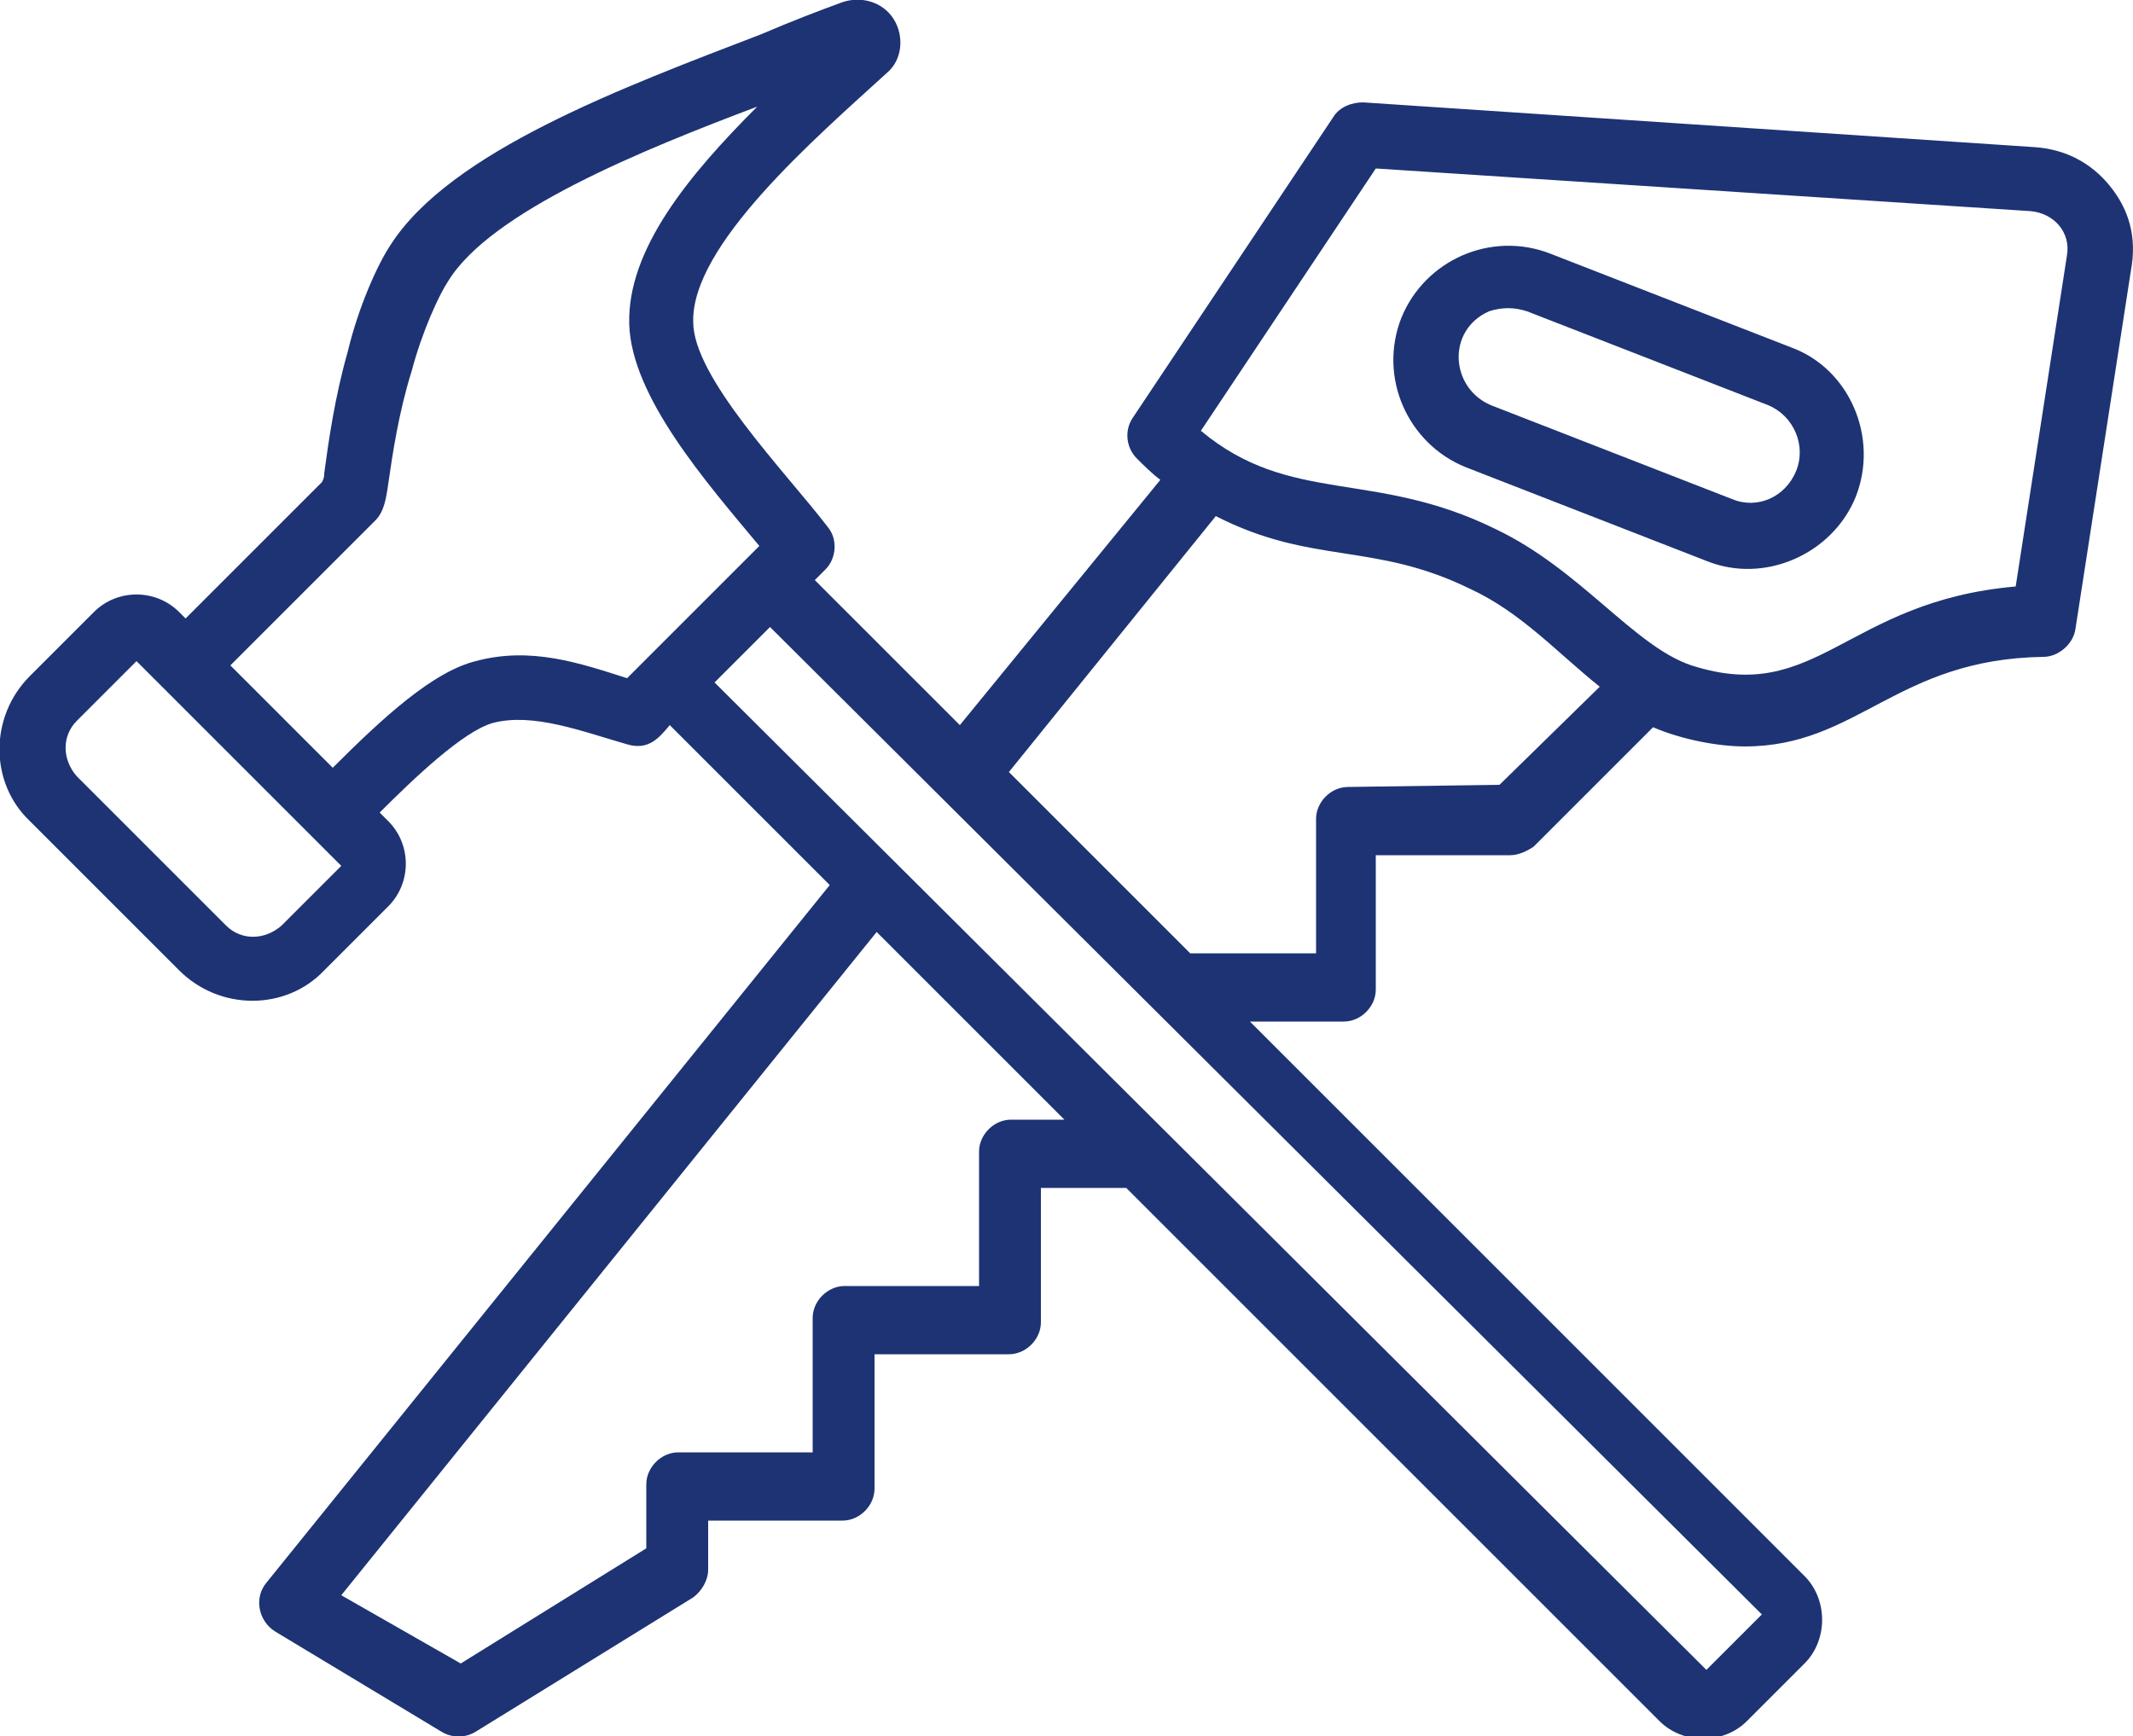 <svg xmlns="http://www.w3.org/2000/svg" xmlns:xlink="http://www.w3.org/1999/xlink" id="Layer_1" x="0px" y="0px" viewBox="0 0 100 81.4" style="enable-background:new 0 0 100 81.4;" xml:space="preserve"><style type="text/css">	.st0{fill-rule:evenodd;clip-rule:evenodd;fill:#1D3374;}</style><g>	<path class="st0" d="M96.9,12l-2.4,15.5c-8,0.7-9.3,5.6-15.2,3.7c-2.7-0.9-5.2-4.5-9.2-6.4c-5.7-2.8-9.6-1.1-13.8-4.6l8.2-12.3   l30.7,2C96.3,10,97.1,10.9,96.9,12L96.9,12z M70.3,36.8l4.7-4.6c-2-1.6-3.7-3.5-6.1-4.6c-4.5-2.2-7.4-1.1-11.9-3.4l-9.7,12l8.5,8.5   l5.9,0l0-6.3c0-0.8,0.7-1.5,1.5-1.5L70.3,36.8z M80,78.3l2.6-2.6L36.1,29.4l-2.6,2.6L80,78.3z M47.4,52.5c-0.8,0-1.5,0.7-1.5,1.5   l0,6.3l-6.3,0c-0.8,0-1.5,0.7-1.5,1.5l0,6.3l-6.3,0c-0.8,0-1.5,0.7-1.5,1.5v3l-8.7,5.4L16,74.8l25.1-31.1l8.8,8.8L47.4,52.5z    M29.4,31.8c-2.2-0.7-4.5-1.5-7.1-0.8c-2,0.5-4.3,2.6-6.7,5l-4.8-4.8l6.8-6.8c0.4-0.4,0.5-1,0.6-1.7c0.2-1.4,0.5-3.4,1.1-5.3   c0.5-1.9,1.3-3.6,1.7-4.2C23,9.9,30.2,7,35.5,5c-3.2,3.2-6.1,6.7-6,10.2c0.1,3.4,3.6,7.4,6.1,10.4L29.4,31.8z M13.2,43.4l2.8-2.8   l-9.6-9.6l-2.8,2.8c-0.7,0.7-0.7,1.8,0,2.6l7,7C11.3,44.1,12.4,44.1,13.2,43.4z M98.9,8.7c-0.9-1.1-2.1-1.7-3.5-1.8L63.9,4.8   c-0.5,0-1.1,0.2-1.4,0.7l-9.4,14.1c-0.4,0.6-0.3,1.4,0.2,1.9c0.3,0.3,0.7,0.7,1.1,1L45,34l-6.8-6.8l0.5-0.5c0.5-0.5,0.6-1.4,0.1-2   c-2-2.6-6.3-7-6.3-9.6c-0.1-3.6,5.7-8.6,9.1-11.7c0.7-0.6,0.8-1.7,0.3-2.5c-0.5-0.8-1.5-1.1-2.4-0.8c-1.1,0.4-2.4,0.9-3.8,1.5   c-6.5,2.5-14.6,5.5-17.4,9.9c-0.6,0.9-1.5,2.9-2,5c-0.6,2.1-0.9,4.2-1.1,5.7c0,0.1,0,0.2-0.1,0.4L8.7,29l-0.3-0.3   c-1.1-1.1-2.9-1.1-4,0l-3,3c-1.9,1.9-1.9,5,0,6.8l7,7c1.9,1.9,5,1.9,6.8,0l3-3c1.1-1.1,1.1-2.9,0-4l-0.4-0.4   c1.6-1.6,3.9-3.8,5.3-4.2c1.9-0.5,4.2,0.4,6.3,1c1,0.3,1.5-0.3,2-0.9l7.5,7.5L12.5,74.2c-0.6,0.7-0.4,1.8,0.4,2.3l7.8,4.7   c0.5,0.3,1.1,0.3,1.6,0l10.2-6.3c0.4-0.3,0.7-0.8,0.7-1.3v-2.3l6.3,0c0.8,0,1.5-0.7,1.5-1.5l0-6.3l6.3,0c0.8,0,1.5-0.7,1.5-1.5   l0-6.3h4l25,25c1.1,1.1,3,1.1,4.1,0l2.7-2.7c1.1-1.1,1.1-3,0-4.1l-26-26H63c0.8,0,1.5-0.7,1.5-1.5l0-6.3l6.3,0   c0.4,0,0.8-0.2,1.1-0.4l5.6-5.6c1.4,0.6,3.1,0.9,4.3,0.9c5.3,0,7.1-4.1,14-4.2c0.7,0,1.4-0.6,1.5-1.3l2.6-16.8   C100.2,11.1,99.8,9.8,98.9,8.7z M84.2,22.1c0.5-1.2-0.1-2.6-1.3-3.1l-11.3-4.4c-0.6-0.2-1.2-0.2-1.8,0c-2,0.9-1.8,3.6,0.1,4.4   l11.3,4.4C82.4,23.9,83.7,23.3,84.2,22.1L84.2,22.1z M84,16.3l-11.3-4.4c-2.8-1.1-5.9,0.3-7,3c-1.1,2.8,0.3,5.9,3,7L80,26.3   c2.7,1.1,5.9-0.3,7-3C88.1,20.5,86.7,17.3,84,16.3L84,16.3z"></path></g></svg>